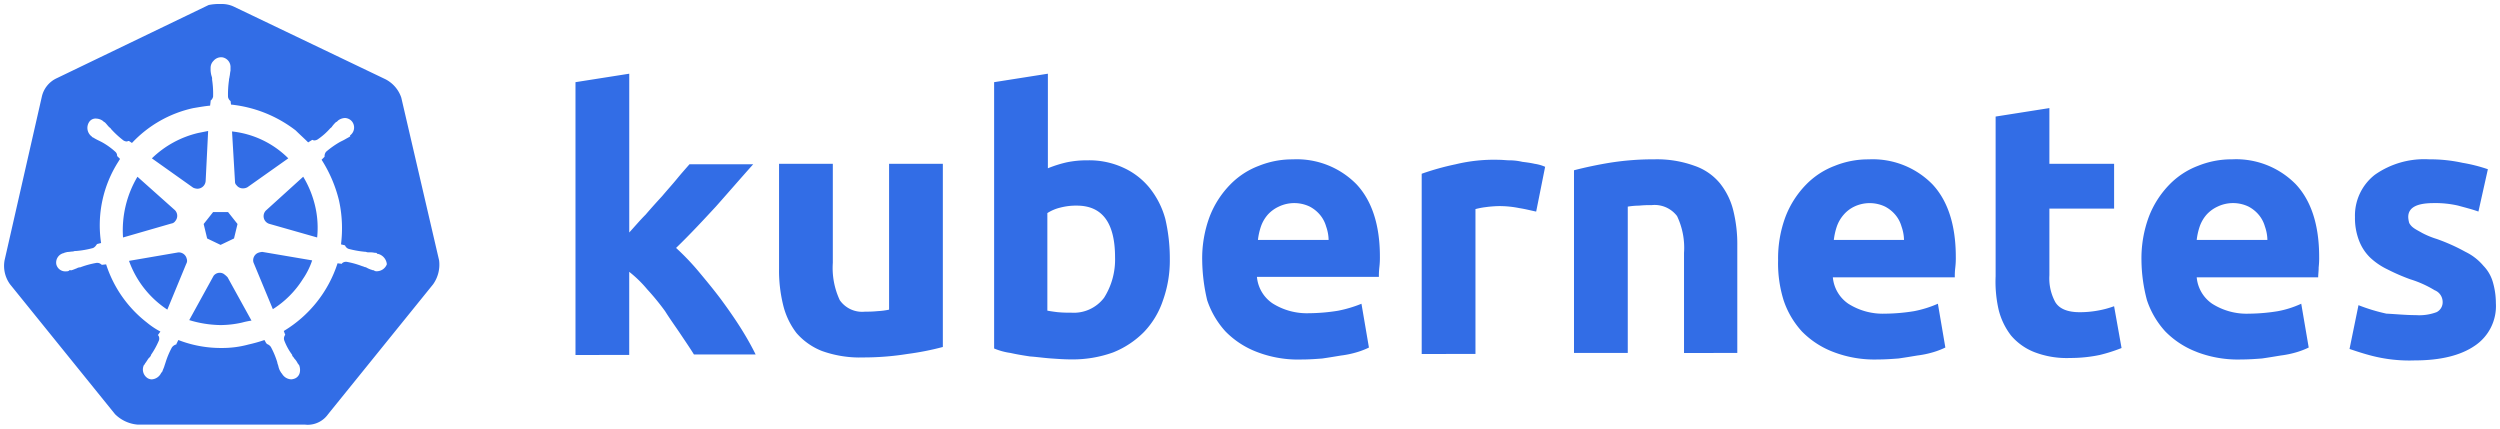 <svg xmlns="http://www.w3.org/2000/svg" width="311.009" height="53.345" viewBox="0 0 311.009 53.345">
  <path id="Union_5" data-name="Union 5" d="M37.462,52.326H16.656a4.515,4.515,0,0,1-2.849-1.3L.742,34.863a3.9,3.9,0,0,1-.681-2.972L4.7,11.518A3.327,3.327,0,0,1,6.562,9.227L25.45.124A6.5,6.5,0,0,1,27,0a3.459,3.459,0,0,1,1.548.309L47.432,9.351a4.006,4.006,0,0,1,1.982,2.29l4.706,20.25a4.234,4.234,0,0,1-.742,2.972L40.311,51.026A3.108,3.108,0,0,1,37.8,52.345,3.065,3.065,0,0,1,37.462,52.326Zm-4.83-10.094c.062,0,.062,0,.062.062a.97.97,0,0,1,.5.372,10.505,10.505,0,0,1,.8,1.919v.062l.123.372a2.209,2.209,0,0,0,.248.681c.062.062.062.123.124.185a.06.06,0,0,0,.062.062,1.389,1.389,0,0,0,1.177.744,1.46,1.46,0,0,0,.495-.124,1.035,1.035,0,0,0,.557-.681,1.584,1.584,0,0,0-.062-.928.06.06,0,0,0-.062-.062c0-.063-.062-.124-.123-.186a2.259,2.259,0,0,0-.434-.62,1.09,1.09,0,0,0-.248-.309v-.123a7.334,7.334,0,0,1-.991-1.8.735.735,0,0,1,.063-.62.06.06,0,0,1,.062-.062l-.186-.5a15.312,15.312,0,0,0,6.687-8.422l.5.062a.061.061,0,0,0,.062-.062.7.7,0,0,1,.494-.185H42.6a10.433,10.433,0,0,1,1.982.556h.062a.873.873,0,0,0,.372.124,3.276,3.276,0,0,0,.681.309c.062,0,.124.062.248.062.063,0,.063,0,.125.063a.559.559,0,0,0,.309.062,1.348,1.348,0,0,0,1.239-.867,1.46,1.46,0,0,0-1.115-1.3c-.063,0-.124,0-.124-.063s-.125-.062-.248-.062a3.03,3.03,0,0,0-.743-.062.786.786,0,0,1-.371-.062h-.062a12.573,12.573,0,0,1-2.105-.372.749.749,0,0,1-.434-.434l-.5-.123a16.128,16.128,0,0,0-.247-5.45,16.779,16.779,0,0,0-2.168-5.077l.371-.372v-.062a.865.865,0,0,1,.186-.557A11.069,11.069,0,0,1,41.8,17.153l.372-.185c.247-.124.433-.249.681-.372.061-.062.124-.062.186-.123s0-.063,0-.124a1.212,1.212,0,0,0,.248-1.734,1.183,1.183,0,0,0-.868-.434,1.478,1.478,0,0,0-.866.31l-.062.062c-.062.062-.123.123-.186.123a3.979,3.979,0,0,0-.5.558c-.062.123-.186.185-.247.247a8.169,8.169,0,0,1-1.549,1.363.876.876,0,0,1-.371.124.368.368,0,0,1-.248-.063H38.33l-.5.309c-.495-.5-1.053-.991-1.548-1.485a15.863,15.863,0,0,0-8.05-3.22l-.061-.5v.062a.846.846,0,0,1-.31-.5,12.41,12.41,0,0,1,.123-2.105V9.413c0-.124.063-.248.063-.372.062-.247.062-.5.123-.742V7.926a1.225,1.225,0,0,0-1.053-1.3,1.243,1.243,0,0,0-1.053.434,1.225,1.225,0,0,0-.371.867v.309a3.12,3.12,0,0,0,.125.743.794.794,0,0,1,.061.372v.062a11.6,11.6,0,0,1,.125,2.105.854.854,0,0,1-.31.5v.124l-.062.5c-.682.062-1.362.185-2.105.309a14.756,14.756,0,0,0-7.617,4.335l-.372-.248H15.48c-.063,0-.125.062-.249.062a.881.881,0,0,1-.371-.123,11.555,11.555,0,0,1-1.549-1.425c-.061-.124-.185-.186-.247-.248-.186-.186-.309-.372-.5-.557-.062-.063-.123-.063-.186-.124l-.062-.062a1.478,1.478,0,0,0-.867-.309.938.938,0,0,0-.868.433,1.332,1.332,0,0,0,.249,1.734.061.061,0,0,1,.062.063s.122.123.185.123a6.936,6.936,0,0,0,.682.372l.371.185a8.753,8.753,0,0,1,1.734,1.239.664.664,0,0,1,.2.506l.36.361c-.061.124-.123.186-.186.31a14.708,14.708,0,0,0-2.167,10.155l-.5.124a.06.06,0,0,1-.062.062.981.981,0,0,1-.434.434,11.547,11.547,0,0,1-2.105.371.782.782,0,0,0-.371.062c-.249,0-.5.063-.743.063-.063,0-.125.062-.248.062-.062,0-.062,0-.124.062A1.21,1.21,0,0,0,6.5,32.387a1.15,1.15,0,0,0,1.239.867.559.559,0,0,0,.309-.062c.062,0,.062,0,.062-.063s.185,0,.247,0c.249-.062.5-.185.682-.247a.873.873,0,0,1,.372-.124h.062a10.989,10.989,0,0,1,2.043-.557h.062a.7.7,0,0,1,.5.186.06.06,0,0,1,.062.062l.557-.062a14.951,14.951,0,0,0,5.078,7.245,9.831,9.831,0,0,0,1.673,1.114l-.309.434a.06.06,0,0,0,.062.062.737.737,0,0,1,.061.62,10.179,10.179,0,0,1-.991,1.8v.062a1.09,1.09,0,0,1-.248.309c-.123.124-.248.371-.433.619-.063.063-.063.124-.124.186a.061.061,0,0,1-.062.063,1.274,1.274,0,0,0,.5,1.671,1.151,1.151,0,0,0,.433.124,1.388,1.388,0,0,0,1.177-.744.06.06,0,0,1,.062-.062c0-.062.062-.123.125-.185.062-.248.185-.434.248-.681l.123-.372a10.508,10.508,0,0,1,.8-1.919.965.965,0,0,1,.5-.371c.062,0,.062,0,.062-.063l.247-.5a14.573,14.573,0,0,0,5.388.991,12.4,12.4,0,0,0,3.343-.433,18.516,18.516,0,0,0,1.981-.558ZM14.056,18.949a.466.466,0,0,0,.01-.051l-.01-.01ZM294.632,43.78c-.991-.248-1.919-.557-2.848-.867l1.115-5.449a22.425,22.425,0,0,0,3.467,1.053c1.239.062,2.415.185,3.654.185a6.172,6.172,0,0,0,2.6-.371,1.38,1.38,0,0,0,.744-1.363,1.567,1.567,0,0,0-.992-1.362,13.37,13.37,0,0,0-3.033-1.362,24.585,24.585,0,0,1-2.849-1.239,8.46,8.46,0,0,1-2.167-1.485,5.888,5.888,0,0,1-1.362-2.106,7.777,7.777,0,0,1-.5-2.91,6.426,6.426,0,0,1,2.477-5.264,10.667,10.667,0,0,1,6.75-1.919,18.9,18.9,0,0,1,4.149.433,19.781,19.781,0,0,1,3.158.8l-1.176,5.264c-.868-.309-1.672-.5-2.539-.743a12.629,12.629,0,0,0-3.034-.309c-2.105,0-3.159.557-3.159,1.734a3.13,3.13,0,0,0,.124.743,1.764,1.764,0,0,0,.557.619c.248.186.62.371,1.053.62a10.568,10.568,0,0,0,1.8.742,23.438,23.438,0,0,1,3.592,1.611,6.761,6.761,0,0,1,2.229,1.733,4.8,4.8,0,0,1,1.177,2.044,9.423,9.423,0,0,1,.371,2.6,5.938,5.938,0,0,1-2.662,5.325c-1.734,1.177-4.211,1.8-7.431,1.8q-.34.012-.676.012A18.761,18.761,0,0,1,294.632,43.78Zm-21.859-.5a10.9,10.9,0,0,1-3.9-2.539,10.813,10.813,0,0,1-2.291-3.9,19.851,19.851,0,0,1-.682-4.954,14.842,14.842,0,0,1,.929-5.449,11.735,11.735,0,0,1,2.538-3.964,9.793,9.793,0,0,1,3.592-2.353,11.074,11.074,0,0,1,4.211-.8,10.4,10.4,0,0,1,7.926,3.1c1.919,2.044,2.91,5.077,2.91,9.041a10.145,10.145,0,0,1-.061,1.3c0,.5-.062.868-.062,1.239h-15.11a4.453,4.453,0,0,0,1.919,3.282,8,8,0,0,0,4.583,1.239,23.4,23.4,0,0,0,3.592-.31,12.244,12.244,0,0,0,2.91-.928l.929,5.449a9.712,9.712,0,0,1-1.424.557,12.007,12.007,0,0,1-2.044.434c-.743.123-1.486.248-2.353.372-.806.062-1.672.123-2.539.123q-.239.008-.477.008A14.248,14.248,0,0,1,272.773,43.285Zm2.6-18.081a4.281,4.281,0,0,0-1.362.99,4.448,4.448,0,0,0-.866,1.487,8,8,0,0,0-.372,1.671h8.793a5.286,5.286,0,0,0-.309-1.671,3.915,3.915,0,0,0-.743-1.425,4.243,4.243,0,0,0-1.3-1.053,4.464,4.464,0,0,0-3.839,0ZM227.569,43.285a10.906,10.906,0,0,1-3.9-2.539,10.8,10.8,0,0,1-2.29-3.9,15.446,15.446,0,0,1-.683-4.954h0a14.834,14.834,0,0,1,.928-5.449,11.749,11.749,0,0,1,2.539-3.964,9.8,9.8,0,0,1,3.592-2.353,11.069,11.069,0,0,1,4.211-.8,10.4,10.4,0,0,1,7.927,3.1c1.919,2.044,2.91,5.077,2.91,9.041a10.08,10.08,0,0,1-.062,1.3A9.041,9.041,0,0,0,242.678,34H227.507a4.458,4.458,0,0,0,1.92,3.282,7.994,7.994,0,0,0,4.582,1.239,23.421,23.421,0,0,0,3.593-.31,13.71,13.71,0,0,0,2.972-.928l.929,5.449a9.662,9.662,0,0,1-1.425.557,11.963,11.963,0,0,1-2.044.434c-.742.123-1.485.248-2.353.372-.8.062-1.672.123-2.539.123q-.239.008-.477.008A14.249,14.249,0,0,1,227.569,43.285Zm2.6-18.081a4.047,4.047,0,0,0-1.3.99A4.461,4.461,0,0,0,228,27.681a8.111,8.111,0,0,0-.371,1.671h8.731a5.317,5.317,0,0,0-.309-1.671,3.91,3.91,0,0,0-.743-1.425,4.229,4.229,0,0,0-1.3-1.053,4.465,4.465,0,0,0-3.839,0ZM155.862,43.285a10.9,10.9,0,0,1-3.9-2.539,10.829,10.829,0,0,1-2.291-3.9,22.631,22.631,0,0,1-.619-4.954,14.848,14.848,0,0,1,.928-5.449,11.718,11.718,0,0,1,2.54-3.964,9.777,9.777,0,0,1,3.59-2.353,11.067,11.067,0,0,1,4.211-.8,10.4,10.4,0,0,1,7.927,3.1c1.919,2.044,2.91,5.077,2.91,8.979a10.085,10.085,0,0,1-.062,1.3,9.191,9.191,0,0,0-.062,1.239H155.861a4.456,4.456,0,0,0,1.92,3.282,8,8,0,0,0,4.582,1.239,23.415,23.415,0,0,0,3.592-.31,15.734,15.734,0,0,0,2.91-.867l.929,5.449a9.667,9.667,0,0,1-1.425.557,11.96,11.96,0,0,1-2.043.434c-.743.123-1.486.248-2.353.372-.8.062-1.672.123-2.539.123-.16.005-.319.008-.478.008A14.24,14.24,0,0,1,155.862,43.285ZM158.586,25.2a4.285,4.285,0,0,0-1.362.99,4.454,4.454,0,0,0-.866,1.487,7.978,7.978,0,0,0-.372,1.671h8.793a5.3,5.3,0,0,0-.31-1.671,3.914,3.914,0,0,0-.743-1.425,4.23,4.23,0,0,0-1.3-1.053,4.465,4.465,0,0,0-3.839,0ZM130.224,44.091c-.867-.063-1.733-.186-2.6-.248-.8-.124-1.61-.248-2.415-.434a8.1,8.1,0,0,1-2.043-.557V9.722l6.688-1.053V20.435a14.932,14.932,0,0,1,2.353-.743,12.379,12.379,0,0,1,2.6-.247,10.113,10.113,0,0,1,4.458.928,8.992,8.992,0,0,1,3.22,2.477,10.588,10.588,0,0,1,1.982,3.9,21.8,21.8,0,0,1,.557,5.015,14.707,14.707,0,0,1-.866,5.14,10.473,10.473,0,0,1-2.353,3.9,11.24,11.24,0,0,1-3.839,2.538,14.8,14.8,0,0,1-5.2.868C131.958,44.214,131.092,44.152,130.224,44.091ZM131.4,25.327a5.256,5.256,0,0,0-1.611.681V38.145c.311.062.744.124,1.239.186a13.852,13.852,0,0,0,1.672.063,4.729,4.729,0,0,0,4.149-1.858,8.87,8.87,0,0,0,1.362-5.015c0-4.335-1.61-6.441-4.767-6.441A7.715,7.715,0,0,0,131.4,25.327ZM252.525,43.285a7.313,7.313,0,0,1-2.849-2.044,8.638,8.638,0,0,1-1.547-3.22,15.694,15.694,0,0,1-.372-4.149V14l6.688-1.054v6.935h8.051v5.574h-8.051v8.3a6.186,6.186,0,0,0,.743,3.343c.5.806,1.487,1.24,3.034,1.24a12.309,12.309,0,0,0,2.167-.186,11.746,11.746,0,0,0,2.106-.557l.928,5.2a20.011,20.011,0,0,1-2.724.867,17.844,17.844,0,0,1-3.654.372q-.232.009-.464.009A11.13,11.13,0,0,1,252.525,43.285ZM101.74,43.161a8.172,8.172,0,0,1-3.159-2.23,9.286,9.286,0,0,1-1.671-3.53,17.917,17.917,0,0,1-.5-4.458V19.878H103.1V32.2a9.451,9.451,0,0,0,.867,4.644,3.391,3.391,0,0,0,3.159,1.425,13.308,13.308,0,0,0,1.548-.063,8.911,8.911,0,0,0,1.425-.185V19.878h6.688V42.666a34.616,34.616,0,0,1-4.4.867,34.558,34.558,0,0,1-5.635.434q-.219.008-.437.008A13.947,13.947,0,0,1,101.74,43.161Zm-30.653.5V9.722l6.688-1.053V28.423c.682-.742,1.3-1.486,2.045-2.23.681-.8,1.362-1.547,2.043-2.29.681-.806,1.3-1.486,1.858-2.168s1.114-1.3,1.548-1.8h7.926c-1.611,1.8-3.159,3.592-4.645,5.264C87,26.875,85.392,28.609,83.6,30.343a30.968,30.968,0,0,1,2.786,2.91c.928,1.114,1.858,2.23,2.787,3.468.866,1.176,1.734,2.415,2.476,3.592S93.008,42.6,93.5,43.6H85.825c-.5-.806-1.052-1.611-1.672-2.539s-1.3-1.858-1.919-2.849A30.7,30.7,0,0,0,80,35.483a14.723,14.723,0,0,0-2.229-2.168V43.657Zm105.271-.124V21.116a32.575,32.575,0,0,1,4.211-1.176,20.379,20.379,0,0,1,5.449-.558c.434,0,.868.063,1.3.063a6.991,6.991,0,0,1,1.548.186c.5.062.991.123,1.548.248a5.124,5.124,0,0,1,1.3.371L190.6,25.822c-.619-.124-1.3-.309-2.105-.434a12.388,12.388,0,0,0-2.6-.248,14.206,14.206,0,0,0-1.548.124,9.473,9.473,0,0,0-1.3.248v18.02Zm32.634-.124V30.962a9.181,9.181,0,0,0-.867-4.582,3.5,3.5,0,0,0-3.159-1.362,13.513,13.513,0,0,0-1.548.062,9.4,9.4,0,0,0-1.424.124v18.2h-6.689V20.683c1.425-.371,2.911-.681,4.4-.929a34.575,34.575,0,0,1,5.635-.434,13.644,13.644,0,0,1,4.954.806,7.059,7.059,0,0,1,3.158,2.167,8.77,8.77,0,0,1,1.673,3.406,17.443,17.443,0,0,1,.495,4.4V43.408ZM23.035,39.322l3.033-5.512a.961.961,0,0,1,1.239-.248,3.084,3.084,0,0,1,.5.434l2.973,5.387a9.913,9.913,0,0,0-1.177.248,12.511,12.511,0,0,1-2.662.309A13.893,13.893,0,0,1,23.035,39.322Zm-7.493-7.369,6.13-1.053a1.016,1.016,0,0,1,1.054.8.733.733,0,0,1-.063.619l-2.353,5.7A12.182,12.182,0,0,1,15.542,31.953Zm15.481.186a1.007,1.007,0,0,1,.557-1.177,1.808,1.808,0,0,1,.557-.123l6.192,1.053a9.3,9.3,0,0,1-1.176,2.353,11.832,11.832,0,0,1-3.716,3.716Zm-5.759-2.973-.433-1.8,1.177-1.486h1.856l1.177,1.486-.434,1.8-1.672.8Zm7.8-1.8a1,1,0,0,1-.494-1.672l4.644-4.21A12.6,12.6,0,0,1,38.7,25.142a11.851,11.851,0,0,1,.249,3.9ZM16.593,21.488l4.583,4.087A1,1,0,0,1,21.3,27a.7.7,0,0,1-.5.31L14.8,29.043A13.036,13.036,0,0,1,16.593,21.488Zm6.935,1.362L18.389,19.2a12.3,12.3,0,0,1,5.76-3.158l1.238-.248-.308,6.192a1.033,1.033,0,0,1-1.054.991A1.45,1.45,0,0,1,23.529,22.85Zm5.388-.309a.562.562,0,0,1-.186-.434l-.371-6.254a11.655,11.655,0,0,1,7,3.344l-5.078,3.592a1.125,1.125,0,0,1-.555.145A.975.975,0,0,1,28.917,22.54Z" transform="translate(0.506 0.5)" fill="#326de6" stroke="rgba(0,0,0,0)" stroke-width="1"/>
</svg>
